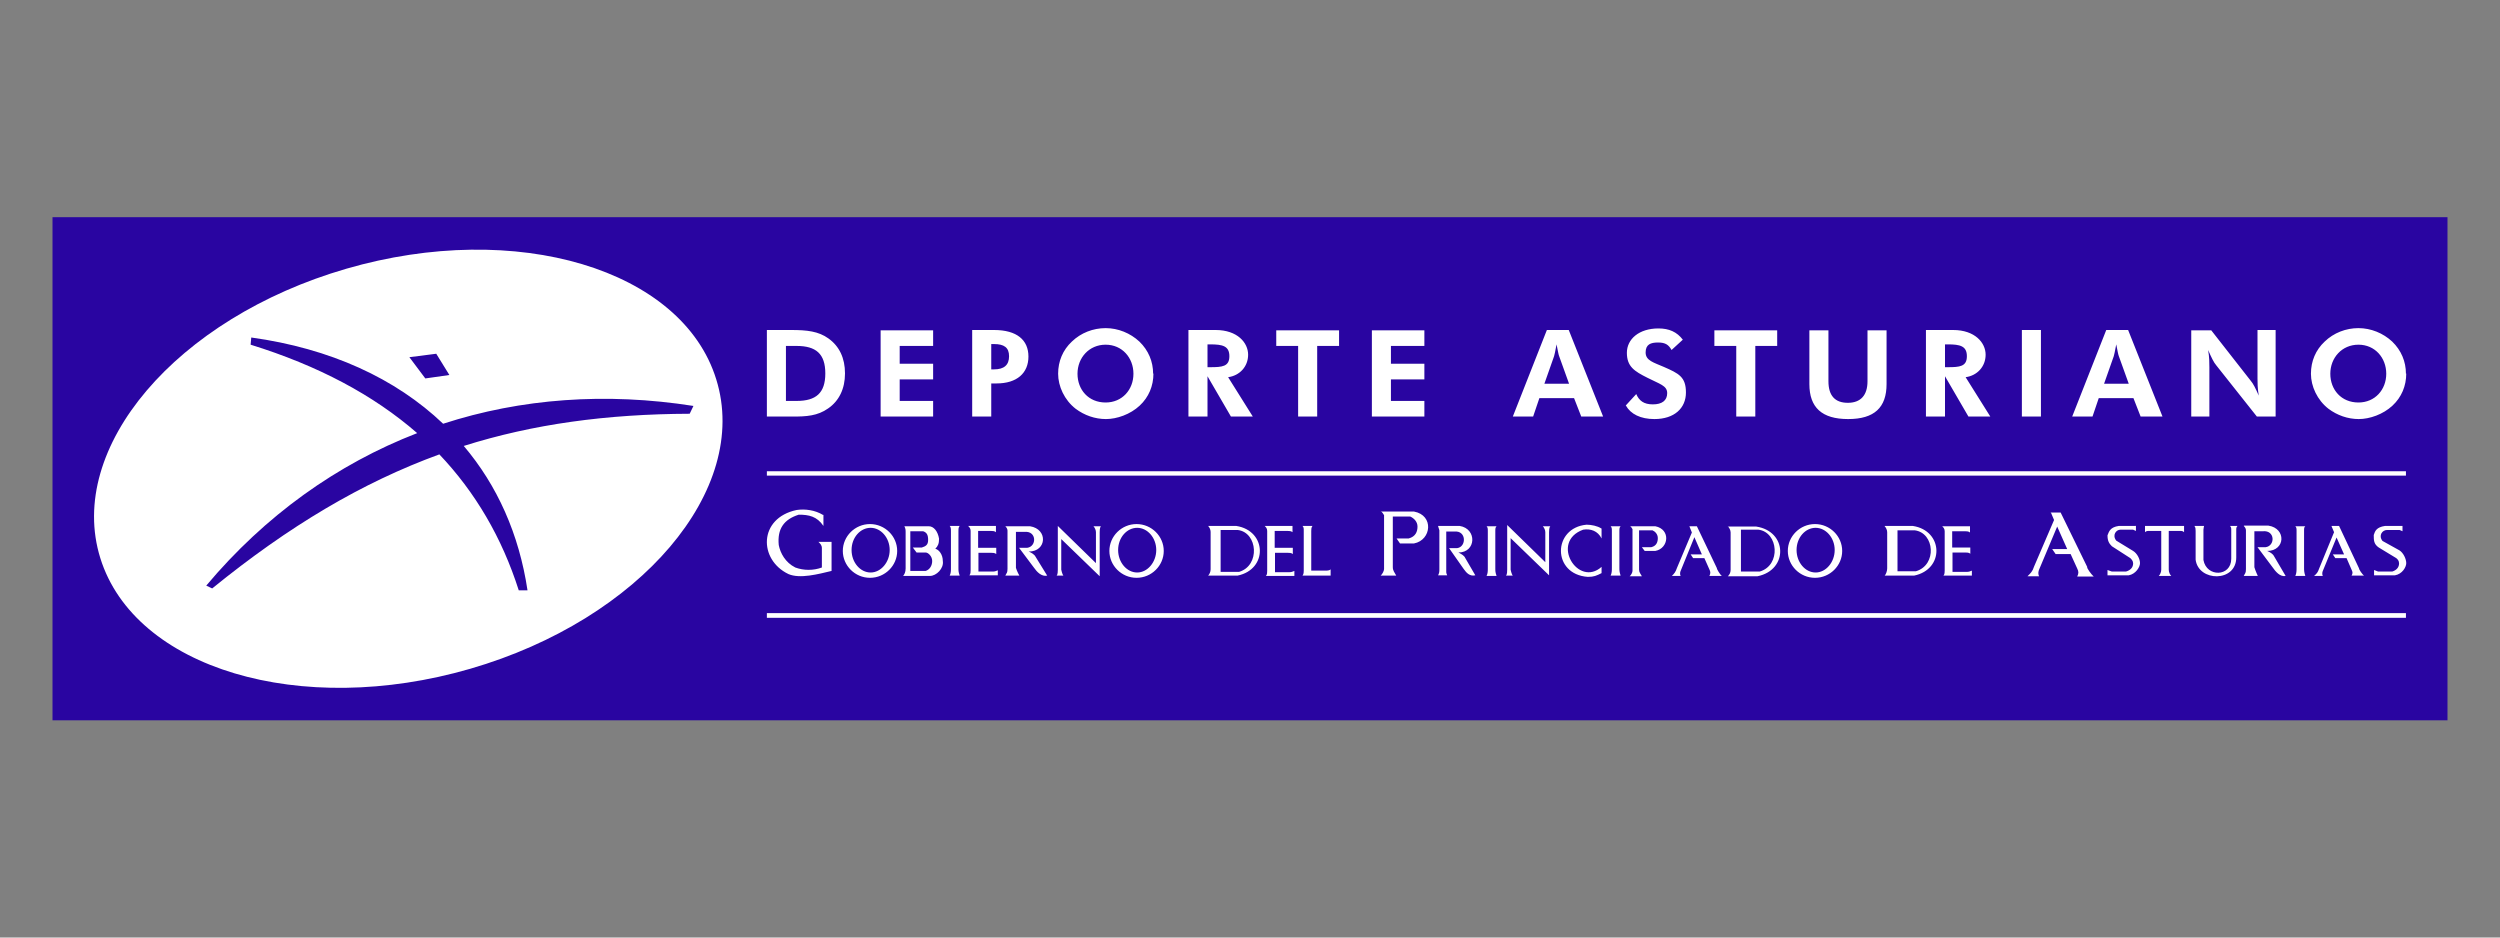 <svg xmlns="http://www.w3.org/2000/svg" id="Capa_1" data-name="Capa 1" width="800" height="300" viewBox="0 0 800 300"><rect x="0" y="0" width="800" height="300" fill="#808080" stroke="none"/><defs><style>      .cls-1 {        fill: #fff;        fill-rule: evenodd;      }      .cls-1, .cls-2 {        stroke-width: 0px;      }      .cls-2 {        fill: #2905a1;      }    </style></defs><rect class="cls-2" x="16.8" y="69.5" width="766.4" height="161"></rect><g><path class="cls-1" d="M131,114.3l5.1,6.8,7.7-1.1-4.2-6.8-8.6,1.1ZM140.5,145.3c11.6,12.2,20.1,26.7,25.5,43.6h2.8c-2.7-18-9.7-33.6-20.4-46.2,22.2-7,45.7-10.2,72.3-10.3l1.2-2.5c-28-4.4-55.2-2.4-80.1,5.7-15.2-14.5-36.1-24.1-61.4-27.6l-.2,2.3c21.6,6.7,39.3,16.1,53.3,28.3-25.6,9.9-48.7,26.4-67.5,48.8l1.9.9c24.6-20,48-33.9,72.7-42.9ZM110.8,86c-54.4,15.8-89.7,57.3-78.7,92.6s64,51.2,118.4,35.4c54.4-15.8,89.7-57.3,78.7-92.6-10.9-35.3-64-51.2-118.4-35.4Z"></path><path class="cls-1" d="M656.2,163.8l1.1,2.6-6.4,14.9c-.5,1.6-1.1,2.1-2.1,3.1h3.7c-.5-1,0-2.1,0-2.1l5.8-13.8,3.2,7.2h-4.8l1.1,1.6h4.8l2.1,4.6c.5,1,.5,1.6,0,2.6h5.3c-.7-.6-2.3-2.7-2.1-3.1l-8.5-17.4h-3.2ZM718,168.3q.7.7.7,1.4v12.4c0,1.4-.3,1.3-.7,2.2h4.5s-.8-1.7-1.1-2.8v-11.5h2.7c4-.4,4,4.7.9,5.1h-2.6l4.8,6.4c.9,1.3,2.4,3.2,4.2,2.8l-3.7-6.3c-.4-.8-1.3-1.3-2.2-1.7,5.8,0,6.2-7.2.4-8.1h-7.8ZM683.4,168.3h-5.4c-2.7.4-3.1,1.7-3.6,3,0,1.8.5,2.6,1.4,3.5l5.9,3.8c.4.4.9.9.9,1.7,0,1.3-.9,2.2-2.3,2.6h-4.5l-1.4-.5v1.7h6.8c2.2-.4,3.6-2.6,3.6-3.9s-.9-3.1-2.2-3.9l-5.4-3.3c-1.4-1.8,0-3.5,1.3-3.5h4.1c.3.1.6.3.9.4v-1.7ZM768.6,168.3h-5.4c-2.7.4-3.2,1.6-3.6,2.9,0,1.7,0,2.9,1.6,4l5.6,3.4c.5.4.9.9.9,1.7,0,1.3-.9,2.2-2.2,2.6h-4.5l-1.3-.5v1.7h6.7c2.3-.4,3.6-2.6,3.6-3.9s-.9-3.3-2.2-4.1l-5.4-3c-1.4-1.8,0-3.5,1.4-3.5h4.1c.3.1.6.3.9.4v-1.7ZM686.4,168.3v2c.4-.4.8-.4,1.2-.4h4v12.4c0,.8-.4,1.6-.8,2h4c-.4-.4-.8-1.2-.8-2v-12.4h3.7c.4,0,.8,0,1.2.4v-2h-12.6ZM702.2,168.3c.4.4.4,1.2.4,1.6v9.2c.9,7.1,13,7.3,13-.7v-8.9c0-.4,0-.8.4-1.2h-2.4c.4.4.4.8.4,1.2v9.3c0,5.8-7.9,6-8.9.4v-9.7c0-.4.2-1.2.2-1.2h-3ZM746.1,168.4l.8,1.9-4.8,11.7c-.4,1.2-.8,1.6-1.6,2.3h2.8c-.4-.8,0-1.6,0-1.6l4.4-10.7,2.4,5.4h-3.6l.8,1.2h3.6l1.6,3.7c.4.8.4,1.2,0,1.9h4c-.6-.4-1.7-2.1-1.6-2.3l-6.4-13.6h-2.4ZM734.5,168.4c.4.4.4.8.4,1.5v11.8c0,.8,0,1.8-.4,2.6h3.2c-.4-1.2-.4-1.8-.4-2.6v-11.8c0-.8,0-1.2.4-1.5h-3.2ZM580.8,167.7c-4.8,0-8.7,3.9-8.7,8.6s3.9,8.6,8.7,8.6,8.7-3.9,8.7-8.6-3.9-8.6-8.7-8.6ZM581,168.9c3.3,0,6.1,3.2,6.1,7.1s-2.8,7.2-6.1,7.2-6.1-3.2-6.1-7.2,2.8-7.1,6.1-7.1ZM603.1,168.4c.4.4.8,1.2.8,1.9v11.6c0,.8-.4,1.9-.8,2.3h9.4c9.8-2,9.4-14.4-.4-15.9h-9ZM607.2,169.7h5.5c6.4.8,7.2,11.1.4,13.1h-5.9v-13.1ZM621.5,168.4c.4.4.8.8.8,1.6v12.6c0,.4,0,1.2-.4,1.6h9.1v-1.6q-.8.4-1.6.4h-4.6v-6.2h4.1c.4,0,1.2,0,1.6.4v-2h-5.8v-5.2h4.1c.4,0,1.2,0,1.6.4v-2h-9.1ZM552.9,168.4c.4.4.9,1.2.9,2v12c0,.8-.4,1.6-.9,2h9.5c9.9-2,9.6-14.4-.4-15.9h-9.1ZM557.1,169.5h5.6c6.4.8,7.3,11.4.4,13.4h-6v-13.4ZM460.2,168.4l.4,1.3v12.4c0,.9,0,1.1-.4,2h2.9c-.4-.9-.3-1-.3-2v-12h2.6c3.9-.4,3.9,4.9.9,5.3h-2.6l4.7,6.7c.9,1.3,2,2.4,3.7,2l-3.2-5.5c-.4-.9-1.3-1.3-2.2-1.8,5.7,0,6-7.6.4-8.5h-6.9ZM521.5,168.4c.5,0,.8.9.9.9v13.4c0,.4-.4,1.3-.9,1.7h3.9c-.4-.8-.9-1.2-.9-2.1v-12.6h4.3c.9.4,1.7,1.3,1.7,2.5s-.4,2.5-2.1,2.9h-3l.9,1.2h3.4c4.3-.8,5-6.9,0-7.9h-8.1ZM540.6,168.4l.8,2-4.8,11.4c-.4,1.2-.8,1.7-1.6,2.5h2.8c-.4-.8,0-1.6,0-1.6l4.4-10.8,2.4,5.5h-3.6l.8,1.2h3.6l1.6,3.6c.4.8.4,1.3,0,2.1h4c-.6-.4-1.7-2.3-1.6-2.5l-6.4-13.4h-2.4ZM512.4,169.1c-1.2-.8-3.2-1.2-4.7-1.2-10.9,1-11.1,15.9.4,16.7,2,0,2.8-.4,4.4-1.2v-2c-7.5,6.7-16.6-8-5.9-11.9,2.4-.4,4.7.4,5.9,2.8v-3.2ZM475.7,168.4c.4.4.4.8.4,1.6v11.9c0,.8,0,1.6-.4,2.4h3.2c-.4-1.2-.4-1.5-.4-2.4v-11.9c0-.8,0-1.2.4-1.6h-3.2ZM515.4,168.4c.4.4.4.8.4,1.6v11.7c0,.8,0,1.7-.4,2.5h3.2c-.4-1.2-.4-1.7-.4-2.5v-11.7c0-.8,0-1.2.4-1.6h-3.2ZM482.3,168v14.3c0,.4,0,1.6-.4,1.9h2.2c-.4-.4-.7-1.9-.7-1.9v-10.1l12.3,11.9v-13.8c0-.4,0-1.5.4-1.9h-2.4c.4.4.8,1.2.8,1.9v9.6l-12.2-11.9ZM441.8,163.7c.6,0,1,1.2,1.1,1.1v17.3c0,.5-.5,1.6-1.1,2.1h5c-.6-1.1-1.1-1.6-1.1-2.7v-16.2h5.6c1.1.5,2.3,1.6,2.3,3.2s-.6,3.2-2.8,3.8h-3.9l1.1,1.6h4.5c5.6-1.1,6.4-9,0-10.2h-10.6ZM363.7,167.7c-4.8,0-8.7,3.9-8.7,8.6s3.9,8.6,8.7,8.6,8.7-3.9,8.7-8.6-3.9-8.6-8.7-8.6ZM363.9,168.9c3.3,0,6.1,3.2,6.1,7.1s-2.8,7.2-6.1,7.2-6.1-3.2-6.1-7.2,2.8-7.1,6.1-7.1ZM386.6,168.3c.4.4.8,1.2.8,1.9v12c0,.8-.4,1.6-.8,2h9.4c9.8-2,9.4-14.4-.4-15.9h-9ZM390.6,169.6h5.5c6.4.8,7.2,11.4.4,13.4h-5.9v-13.4ZM338.5,168.3v14c0,.4,0,1.6-.4,1.9h2.2c-.4-.4-.7-1.9-.7-1.9v-9.8l12.3,11.9v-14.1c0-.4,0-1.5.4-1.9h-2.4c.4.4.8,1.2.8,1.9v9.9l-12.2-11.9ZM416.8,168.3c.4.4.4.8.4,1.6v12.7c0,.4,0,1.1-.4,1.6h9v-2c-.4.4-1.2.4-1.7.4h-4.5v-12.7c0-.4,0-1.2.4-1.6h-3.3ZM404.7,168.3c.4.4.8.8.8,1.6v12.8c0,.4,0,1.2-.4,1.6h9.1v-1.6q-.8.4-1.6.4h-4.6v-6.2h4.1c.4,0,1.2,0,1.6.4v-2h-5.8v-5.4h4.1c.4,0,1.2,0,1.6.4v-2h-9.1ZM289.4,168.4c.4.8.4,1.2.4,2v11.5c0,1.2-.4,1.9-.8,2.4h8.6c2,0,4.5-2.4,4.1-4.8,0-2-1.2-3.6-2.4-3.9.8-.8,1.2-1.6,1.2-3.2-.4-2.4-1.7-4-3.3-4h-7.7ZM291.3,170h4.1c1.2.4,1.6,1.2,1.6,2.8s-.8,2-2,2.4h-2.9l1.2,1.6h2.9c.8,0,2.1,1.2,2.1,2.7s-.8,2.8-2.1,3.2h-4.9v-12.7ZM278.4,167.7c-4.8,0-8.7,3.9-8.7,8.6s3.9,8.6,8.7,8.6,8.7-3.9,8.7-8.6-3.9-8.6-8.7-8.6ZM278.6,168.9c3.3,0,6.1,3.2,6.1,7.1s-2.8,7.2-6.1,7.2-6.1-3.2-6.1-7.2,2.8-7.1,6.1-7.1ZM321.7,168.4q.7.7.7,1.4v12.2c0,1.4-.3,1.3-.7,2.2h4.5s-.8-1.4-1.1-2.5v-11.5h2.7c4-.4,4,4.7.9,5.1h-2.6l4.8,6.4c.9,1.3,2.4,2.9,4.2,2.5l-3.7-6c-.4-.8-1.3-1.3-2.2-1.7,5.8,0,6.2-7.2.4-8.1h-7.8ZM303.9,168.3c.4.4.4,1,.4,1.8v11.7c0,.8,0,1.6-.4,2.4h3.2c-.4-1.2-.4-1.5-.4-2.4v-11.7c0-.8,0-1.4.4-1.8h-3.2ZM309.8,168.3c.4.4.8.8.8,1.6v12.6c0,.4,0,1.2-.4,1.6h9.1v-1.6q-.8.4-1.6.4h-4.6v-6h4.1c.4,0,1.2,0,1.6.4v-2h-5.8v-5.4h4.1c.4,0,1.2,0,1.6.4v-2h-9.1ZM263.4,164.8c-2.6-1.6-5.8-2-8.5-1.6-12.2,2.6-12.2,15.9-2.6,20.5,3.7,1.6,9.6,0,13.8-1v-9.3h-4.2c.5.5,1.1,1,1.1,2v6.2c-2.7,1-5.8,1-8.5,0-3.2-1.6-4.8-4.6-5.3-7.2-.5-5.1,1.6-8.2,6.4-9.7,3.2,0,5.8.5,7.9,3.6v-3.6Z"></path><path class="cls-1" d="M769.9,119.6c0-3.9-1.5-7.5-4.4-10.3-2.9-2.7-6.8-4.3-10.8-4.3s-7.9,1.5-10.8,4.3c-2.9,2.7-4.4,6.3-4.4,10.3s2,8.4,5.6,11.2c2.8,2.1,6.2,3.3,9.7,3.3s7.8-1.5,10.8-4.3c2.9-2.7,4.4-6.3,4.4-10.3ZM754.7,128.8c-5.5,0-9-4.1-9-9.2s3.7-9.3,9-9.3,8.9,4.2,8.9,9.3-3.6,9.2-8.9,9.2ZM701.2,133.3h5.8v-15.8c0-1.4,0-3.2-.4-5.5,1,2.3,1.8,4,2.6,4.9l13,16.4h6v-27.7h-5.8v15.5c0,1.3,0,3.1.4,5.5-1-2.3-1.8-3.9-2.6-4.8l-12.6-16.1h-6.4v27.7ZM663,133.3h6.6l2-5.9h11.1l2.3,5.9h7l-11-27.7h-7l-10.9,27.7ZM681.2,122.8h-7.9l3.1-8.8c.1-.3.4-1.6.8-3.8.4,2,.6,3.2.8,3.7l3.2,8.9ZM647,133.3h6.1v-27.7h-6.1v27.7ZM636.9,133.3l-7.9-12.6c3.7-.5,6.4-3.4,6.4-7.2s-3.4-7.9-10.4-7.9h-8.7v27.7h6.1v-12.9l7.5,12.9h7ZM622.4,117.5v-7.3h.9c3.9,0,6.1.5,6.1,3.8s-2.3,3.5-6.1,3.5h-.9ZM603.7,105.7h-6.1v16.3c0,4.5-2.2,6.9-6.3,6.9s-6.2-2.3-6.2-6.9v-16.3h-6.1v17.2c0,7.5,4,11.2,12.4,11.2s12.3-3.7,12.3-11.2v-17.2ZM561.7,110.7h7v-5h-20.1v5h7v22.6h6.1v-22.6ZM520.3,129.8c1.5,2.7,4.7,4.3,9.1,4.3,6.4,0,10.1-3.5,10.1-8.5s-2.3-6.1-7.1-8.2c-3.2-1.4-5.8-2-5.8-4.6s1.6-3.2,4-3.2,3.4.8,4.3,2.4l3.6-3.3c-1.9-2.5-4.4-3.6-7.8-3.6-6.2,0-10.1,3.4-10.1,7.8s2.4,5.9,6.6,8c3.9,2,6.3,2.5,6.3,4.9s-1.7,3.6-4.6,3.6-4.4-1.2-5.3-3.3l-3.4,3.7ZM484,133.3h6.6l2-5.9h11.1l2.3,5.9h7l-11-27.7h-7l-10.9,27.7ZM502.1,122.8h-7.9l3.1-8.8c.1-.3.4-1.6.8-3.8.4,2,.6,3.2.8,3.7l3.2,8.9ZM439,133.3h16.8v-5h-10.7v-6.9h10.7v-5h-10.7v-5.7h10.7v-5h-16.8v27.7ZM421.5,110.7h7v-5h-20.1v5h7v22.6h6.1v-22.6ZM400.9,133.3l-7.9-12.6c3.7-.5,6.4-3.4,6.4-7.2s-3.4-7.9-10.4-7.9h-8.7v27.7h6.1v-12.9l7.5,12.9h7ZM386.4,117.5v-7.3h.9c3.9,0,6.1.5,6.1,3.8s-2.3,3.5-6.1,3.5h-.9ZM369,119.6c0-3.9-1.5-7.5-4.4-10.3-2.9-2.7-6.8-4.3-10.8-4.3s-7.9,1.5-10.8,4.3c-2.9,2.7-4.4,6.3-4.4,10.3s2,8.4,5.6,11.2c2.8,2.1,6.2,3.3,9.7,3.3s7.8-1.5,10.8-4.3c2.9-2.7,4.4-6.3,4.4-10.3ZM353.8,128.8c-5.5,0-9-4.1-9-9.2s3.7-9.3,9-9.3,8.9,4.2,8.9,9.3-3.6,9.2-8.9,9.2ZM311,133.3h6.2v-10.6h1.7c6.5,0,10.2-3.3,10.2-8.6s-3.7-8.5-11-8.5h-7v27.7ZM317.2,118.2v-8.1h.9c3.2,0,4.8,1.1,4.8,3.9s-1.6,4.2-4.8,4.2h-.9ZM281.8,133.3h16.8v-5h-10.7v-6.9h10.7v-5h-10.7v-5.7h10.7v-5h-16.8v27.7ZM245.4,133.3h8.3c4.3,0,7.9-.2,11.3-2.6,3.5-2.4,5.4-6.3,5.4-11.2s-1.8-8.7-5.3-11.2c-3.2-2.3-6.9-2.7-11.9-2.7h-7.8v27.7ZM251.5,128.3v-17.6h3.4c6.2,0,9.2,2.5,9.2,8.8s-3,8.8-9.2,8.8h-3.4Z"></path><polygon class="cls-1" points="336.1 150.8 245.4 150.8 245.4 152.2 336.1 152.2 434.9 152.2 571.1 152.2 641.3 152.2 769.9 152.2 769.9 150.8 641.3 150.8 571.1 150.8 434.9 150.8 336.1 150.8"></polygon><polygon class="cls-1" points="337 196.2 245.4 196.2 245.4 197.7 337.1 197.7 434.9 197.7 571.1 197.7 642.2 197.7 769.9 197.7 769.9 196.2 642.1 196.2 571.1 196.2 434.9 196.2 337 196.2"></polygon></g></svg>
